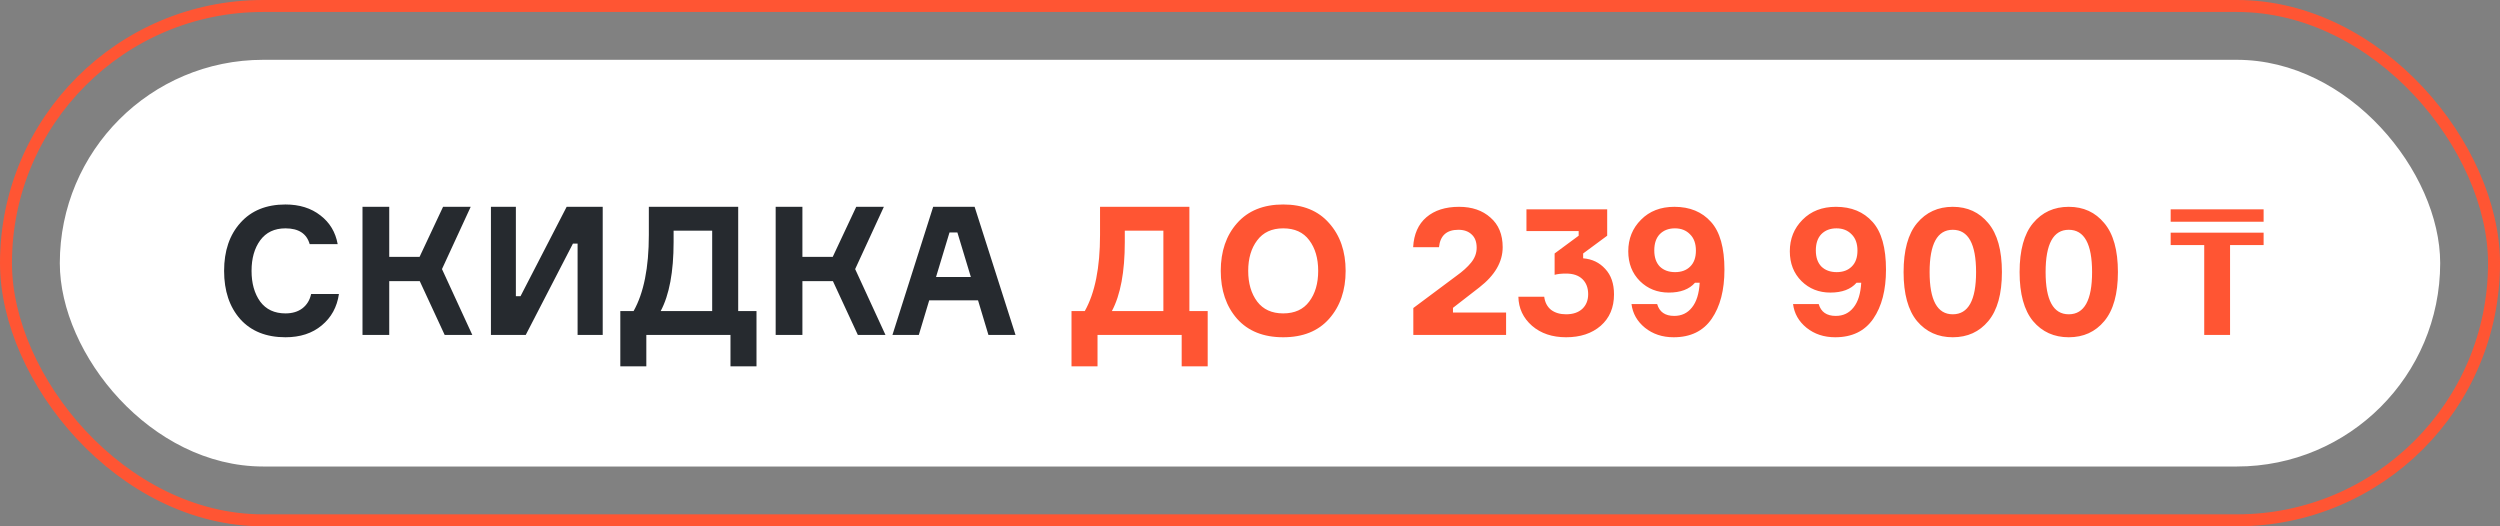 <?xml version="1.0" encoding="UTF-8"?> <svg xmlns="http://www.w3.org/2000/svg" width="209" height="44" viewBox="0 0 209 44" fill="none"><rect x="0" y="0" width="209" height="44" fill="#808080" stroke="none"/><rect data-figma-bg-blur-radius="33" x="0.5" y="0.5" width="208" height="43" rx="21.5" fill="white" fill-opacity="0.01" stroke="#FF5533"></rect><rect x="5" y="5" width="199" height="34" rx="17" fill="white"></rect><path d="M26.01 24.58H28.335C28.175 25.67 27.695 26.545 26.895 27.205C26.105 27.865 25.095 28.195 23.865 28.195C22.255 28.195 20.995 27.69 20.085 26.68C19.185 25.66 18.735 24.315 18.735 22.645C18.735 20.975 19.19 19.635 20.1 18.625C21.01 17.605 22.265 17.095 23.865 17.095C25.035 17.095 26.01 17.4 26.79 18.01C27.57 18.61 28.05 19.41 28.23 20.41H25.89C25.64 19.53 24.965 19.09 23.865 19.09C22.945 19.09 22.24 19.425 21.75 20.095C21.27 20.755 21.03 21.605 21.03 22.645C21.03 23.685 21.27 24.54 21.75 25.21C22.24 25.87 22.945 26.2 23.865 26.2C24.435 26.2 24.905 26.06 25.275 25.78C25.655 25.49 25.9 25.09 26.01 24.58ZM30.305 28V17.29H32.54V21.475H35.075L37.04 17.29H39.35L36.95 22.495L39.485 28H37.175L35.09 23.5H32.54V28H30.305ZM41.042 17.29H43.127V24.76H43.517L47.372 17.29H50.387V28H48.287V20.365H47.897L43.952 28H41.042V17.29ZM61.713 26.005H63.243V30.625H61.068V28H54.033V30.625H51.858V26.005H52.968C53.818 24.495 54.243 22.375 54.243 19.645V17.29H61.713V26.005ZM59.538 26.005V19.285H56.313V20.23C56.313 22.73 55.953 24.655 55.233 26.005H59.538ZM64.846 28V17.29H67.081V21.475H69.616L71.581 17.29H73.891L71.491 22.495L74.026 28H71.716L69.631 23.5H67.081V28H64.846ZM82.633 28L81.763 25.105H77.683L76.813 28H74.608L78.013 17.29H81.478L84.898 28H82.633ZM79.378 19.435L78.253 23.155H81.163L80.038 19.435H79.378Z" fill="#262A2F"></path><path d="M99.433 26.005H100.963V30.625H98.788V28H91.753V30.625H89.578V26.005H90.688C91.538 24.495 91.963 22.375 91.963 19.645V17.29H99.433V26.005ZM97.258 26.005V19.285H94.033V20.23C94.033 22.73 93.673 24.655 92.953 26.005H97.258ZM103.42 18.655C104.34 17.615 105.625 17.095 107.275 17.095C108.925 17.095 110.205 17.615 111.115 18.655C112.035 19.685 112.495 21.015 112.495 22.645C112.495 24.275 112.035 25.61 111.115 26.65C110.205 27.68 108.925 28.195 107.275 28.195C105.625 28.195 104.34 27.68 103.42 26.65C102.51 25.61 102.055 24.275 102.055 22.645C102.055 21.015 102.51 19.685 103.42 18.655ZM107.275 26.2C108.235 26.2 108.96 25.87 109.45 25.21C109.95 24.55 110.2 23.695 110.2 22.645C110.2 21.595 109.95 20.74 109.45 20.08C108.96 19.42 108.235 19.09 107.275 19.09C106.325 19.09 105.6 19.425 105.1 20.095C104.6 20.755 104.35 21.605 104.35 22.645C104.35 23.685 104.6 24.54 105.1 25.21C105.6 25.87 106.325 26.2 107.275 26.2ZM120.299 20.665H118.139C118.199 19.575 118.569 18.74 119.249 18.16C119.929 17.58 120.839 17.29 121.979 17.29C123.059 17.29 123.934 17.59 124.604 18.19C125.284 18.78 125.624 19.605 125.624 20.665C125.624 21.895 124.974 23.015 123.674 24.025L121.469 25.735V26.125H125.909V28H118.154V25.75L121.754 23.065C122.274 22.695 122.684 22.325 122.984 21.955C123.294 21.575 123.449 21.16 123.449 20.71C123.449 20.22 123.309 19.85 123.029 19.6C122.759 19.34 122.389 19.21 121.919 19.21C120.939 19.21 120.399 19.695 120.299 20.665ZM127.611 17.5H134.361V19.705L132.351 21.19V21.595C133.101 21.655 133.716 21.95 134.196 22.48C134.686 23 134.931 23.71 134.931 24.61C134.931 25.71 134.561 26.585 133.821 27.235C133.081 27.875 132.116 28.195 130.926 28.195C129.766 28.195 128.816 27.875 128.076 27.235C127.336 26.585 126.956 25.775 126.936 24.805H129.096C129.156 25.275 129.346 25.64 129.666 25.9C129.996 26.15 130.416 26.275 130.926 26.275C131.496 26.275 131.946 26.125 132.276 25.825C132.606 25.515 132.771 25.105 132.771 24.595C132.771 24.065 132.611 23.645 132.291 23.335C131.971 23.025 131.516 22.87 130.926 22.87C130.526 22.87 130.206 22.905 129.966 22.975V21.19L131.976 19.705V19.315H127.611V17.5ZM139.513 24.46C138.553 24.46 137.748 24.14 137.098 23.5C136.448 22.85 136.123 22.02 136.123 21.01C136.123 19.96 136.478 19.08 137.188 18.37C137.898 17.65 138.828 17.29 139.978 17.29C141.268 17.29 142.288 17.71 143.038 18.55C143.788 19.38 144.163 20.71 144.163 22.54C144.163 24.25 143.808 25.62 143.098 26.65C142.388 27.68 141.328 28.195 139.918 28.195C138.978 28.195 138.178 27.93 137.518 27.4C136.868 26.87 136.493 26.21 136.393 25.42H138.538C138.728 26.08 139.203 26.41 139.963 26.41C140.583 26.41 141.078 26.175 141.448 25.705C141.828 25.235 142.043 24.545 142.093 23.635H141.703C141.223 24.185 140.493 24.46 139.513 24.46ZM141.283 19.585C140.963 19.255 140.543 19.09 140.023 19.09C139.503 19.09 139.083 19.25 138.763 19.57C138.453 19.89 138.298 20.345 138.298 20.935C138.298 21.515 138.453 21.965 138.763 22.285C139.083 22.595 139.508 22.75 140.038 22.75C140.568 22.75 140.988 22.595 141.298 22.285C141.618 21.975 141.778 21.53 141.778 20.95C141.778 20.36 141.613 19.905 141.283 19.585ZM153.019 24.46C152.059 24.46 151.254 24.14 150.604 23.5C149.954 22.85 149.629 22.02 149.629 21.01C149.629 19.96 149.984 19.08 150.694 18.37C151.404 17.65 152.334 17.29 153.484 17.29C154.774 17.29 155.794 17.71 156.544 18.55C157.294 19.38 157.669 20.71 157.669 22.54C157.669 24.25 157.314 25.62 156.604 26.65C155.894 27.68 154.834 28.195 153.424 28.195C152.484 28.195 151.684 27.93 151.024 27.4C150.374 26.87 149.999 26.21 149.899 25.42H152.044C152.234 26.08 152.709 26.41 153.469 26.41C154.089 26.41 154.584 26.175 154.954 25.705C155.334 25.235 155.549 24.545 155.599 23.635H155.209C154.729 24.185 153.999 24.46 153.019 24.46ZM154.789 19.585C154.469 19.255 154.049 19.09 153.529 19.09C153.009 19.09 152.589 19.25 152.269 19.57C151.959 19.89 151.804 20.345 151.804 20.935C151.804 21.515 151.959 21.965 152.269 22.285C152.589 22.595 153.014 22.75 153.544 22.75C154.074 22.75 154.494 22.595 154.804 22.285C155.124 21.975 155.284 21.53 155.284 20.95C155.284 20.36 155.119 19.905 154.789 19.585ZM160.265 18.655C161.025 17.745 162.02 17.29 163.25 17.29C164.48 17.29 165.47 17.745 166.22 18.655C166.98 19.555 167.36 20.92 167.36 22.75C167.36 24.57 166.98 25.935 166.22 26.845C165.47 27.745 164.48 28.195 163.25 28.195C162.02 28.195 161.025 27.745 160.265 26.845C159.515 25.935 159.14 24.57 159.14 22.75C159.14 20.92 159.515 19.555 160.265 18.655ZM163.25 26.275C164.55 26.275 165.2 25.1 165.2 22.75C165.2 20.39 164.55 19.21 163.25 19.21C161.96 19.21 161.315 20.39 161.315 22.75C161.315 25.1 161.96 26.275 163.25 26.275ZM169.963 18.655C170.723 17.745 171.718 17.29 172.948 17.29C174.178 17.29 175.168 17.745 175.918 18.655C176.678 19.555 177.058 20.92 177.058 22.75C177.058 24.57 176.678 25.935 175.918 26.845C175.168 27.745 174.178 28.195 172.948 28.195C171.718 28.195 170.723 27.745 169.963 26.845C169.213 25.935 168.838 24.57 168.838 22.75C168.838 20.92 169.213 19.555 169.963 18.655ZM172.948 26.275C174.248 26.275 174.898 25.1 174.898 22.75C174.898 20.39 174.248 19.21 172.948 19.21C171.658 19.21 171.013 20.39 171.013 22.75C171.013 25.1 171.658 26.275 172.948 26.275ZM181.468 20.485V19.45H189.238V20.485H186.433V28H184.273V20.485H181.468ZM181.468 18.535V17.5H189.238V18.535H181.468Z" fill="#FF5533"></path><defs><clipPath id="bgblur_0_3739_201_clip_path" transform="translate(33 33)"><rect x="0.5" y="0.5" width="208" height="43" rx="21.5"></rect></clipPath></defs></svg> 